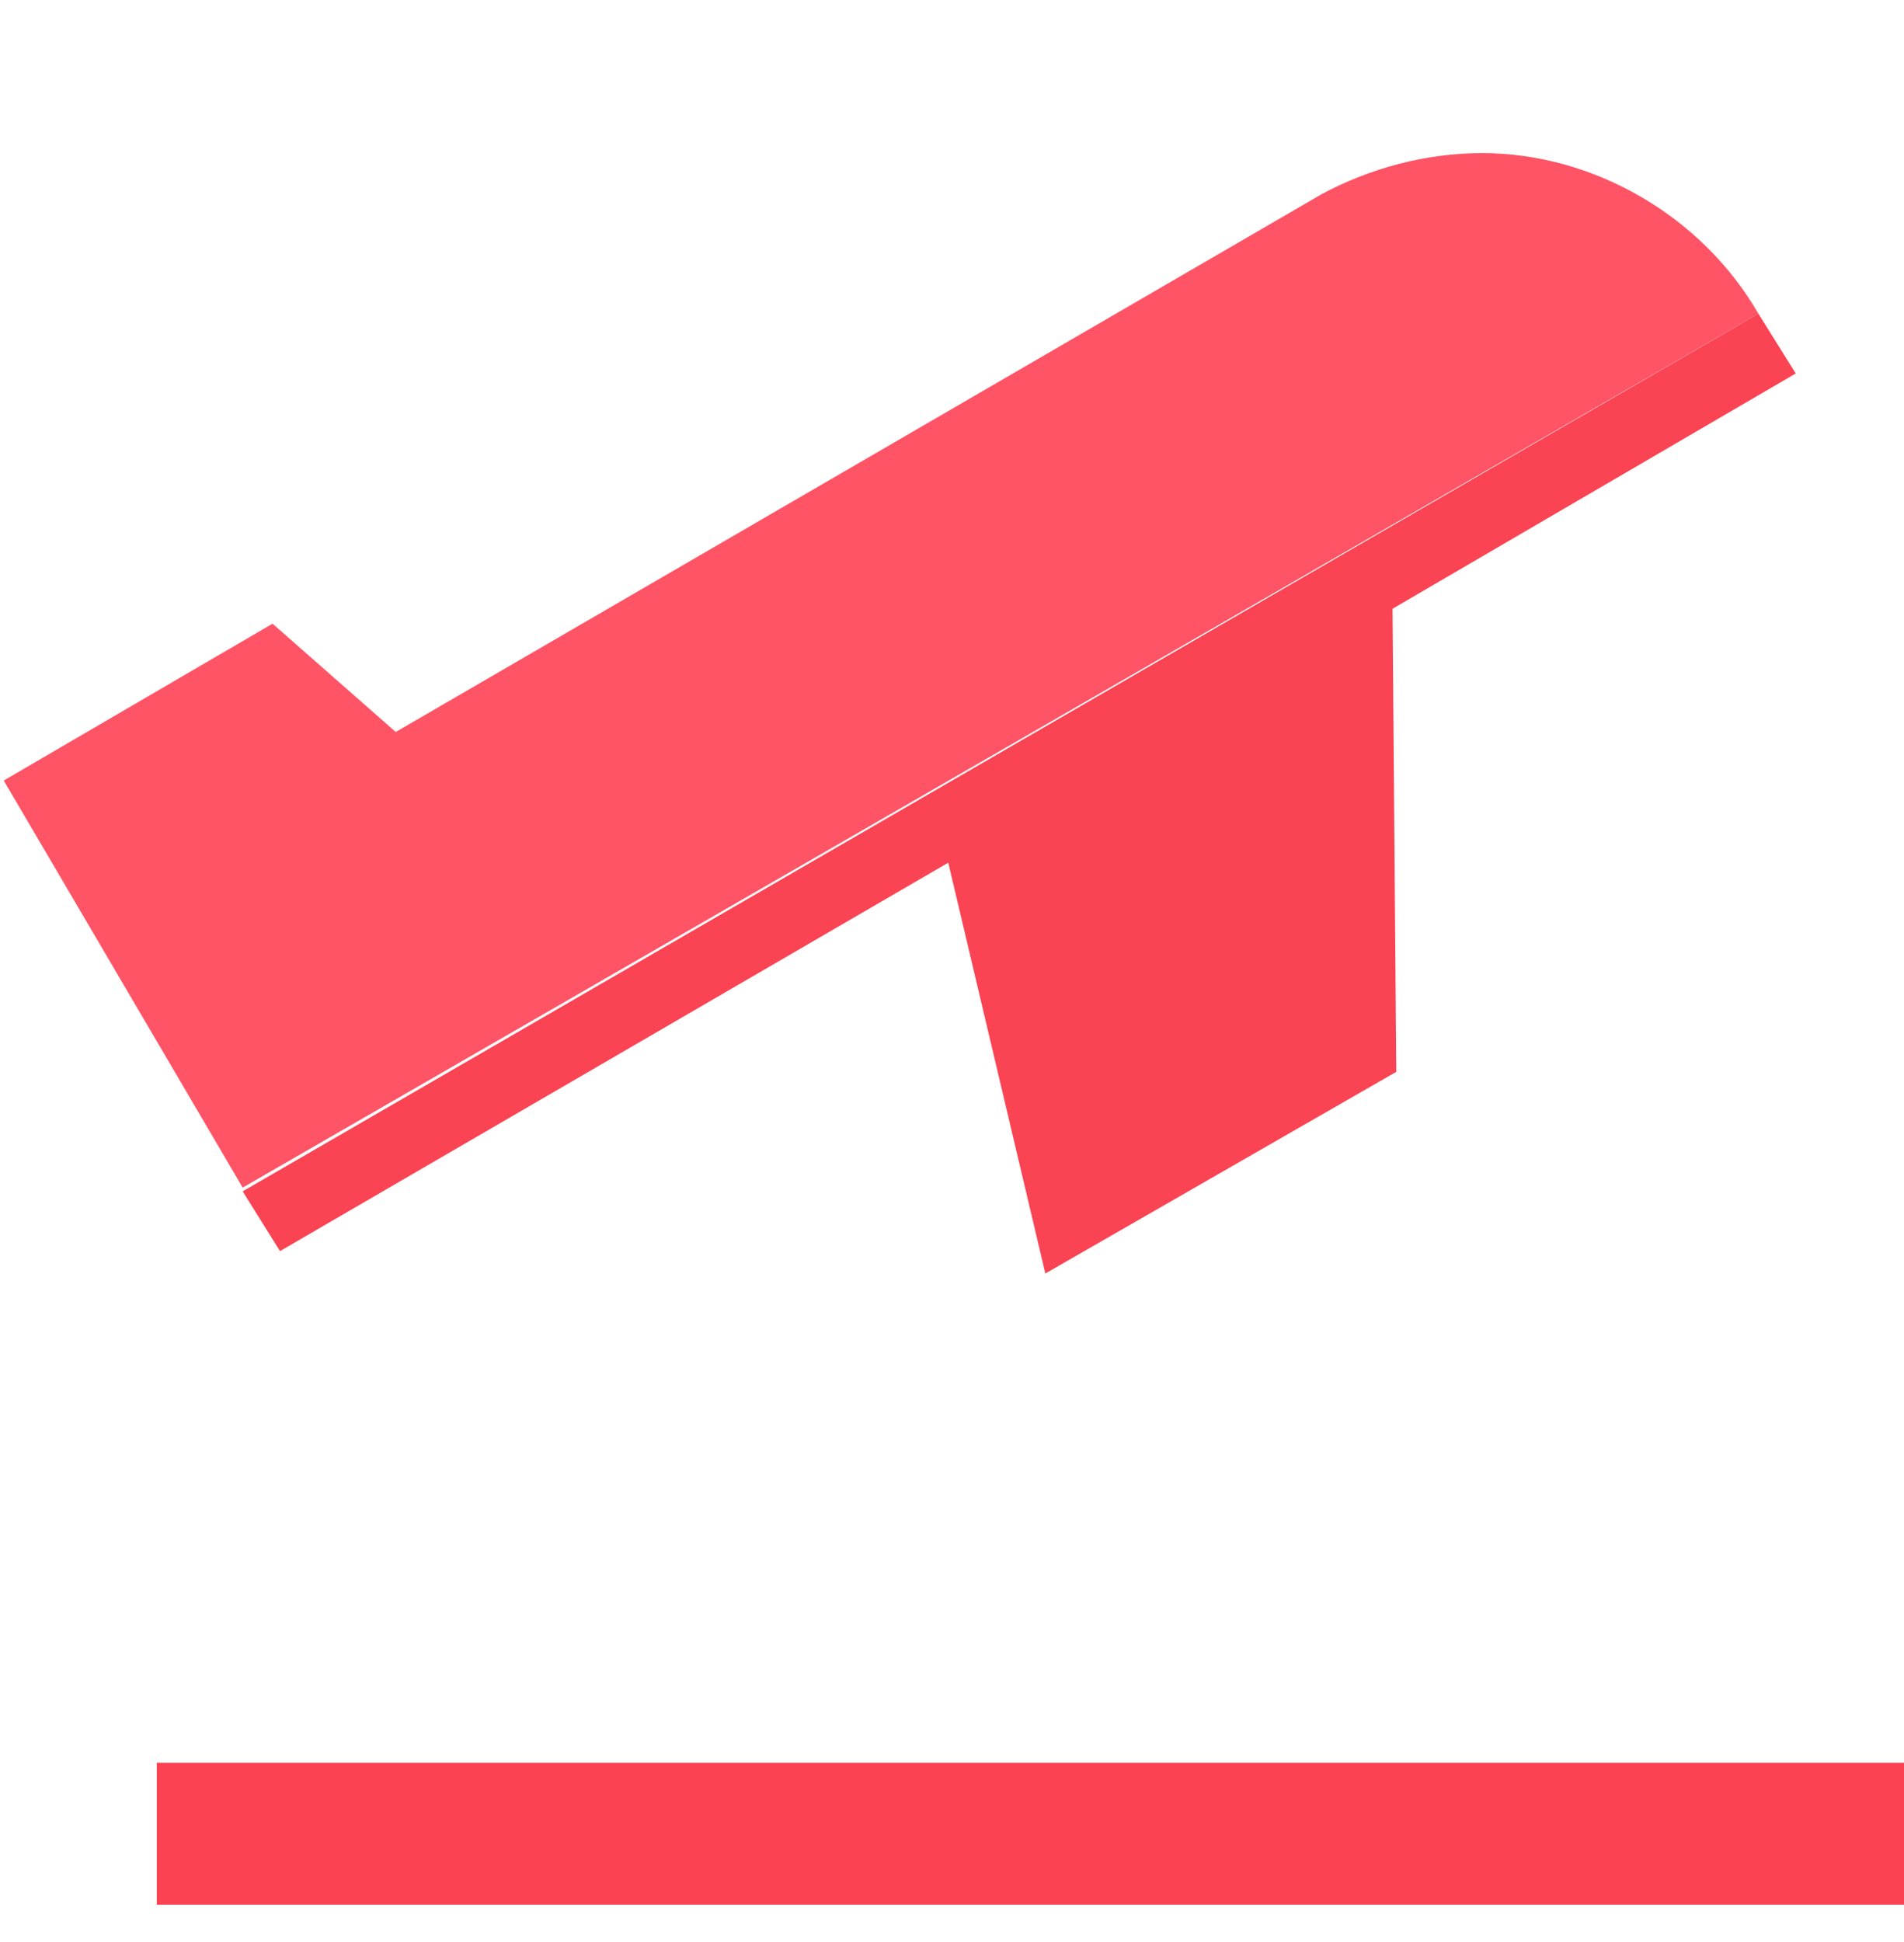 <?xml version="1.0" encoding="utf-8"?>
<!-- Generator: Adobe Illustrator 20.0.0, SVG Export Plug-In . SVG Version: 6.00 Build 0)  -->
<!DOCTYPE svg PUBLIC "-//W3C//DTD SVG 1.1//EN" "http://www.w3.org/Graphics/SVG/1.1/DTD/svg11.dtd">
<svg version="1.1" id="Capa_1" xmlns="http://www.w3.org/2000/svg" xmlns:xlink="http://www.w3.org/1999/xlink" x="0px" y="0px"
	 viewBox="0 0 51 52" enable-background="new 0 0 51 52" xml:space="preserve">
<g>
	<rect x="4.2" y="47.2" fill="#FB4253" width="46.9" height="3.8"/>
	<path fill="#FF5466" d="M6.5,31.8L47.1,8.4c-1.5-2.6-4.4-4.3-7.4-4.3c-1.5,0-3,0.4-4.3,1.1L10.6,19.6l-3.3-2.9l-7.2,4.2L6.5,31.8z"
		/>
	<polygon fill="#FA4353" points="7.5,33.5 25.4,23.1 28,34.1 37.4,28.7 37.3,16.3 48.1,10 47.1,8.4 6.5,31.9 	"/>
</g>
</svg>
